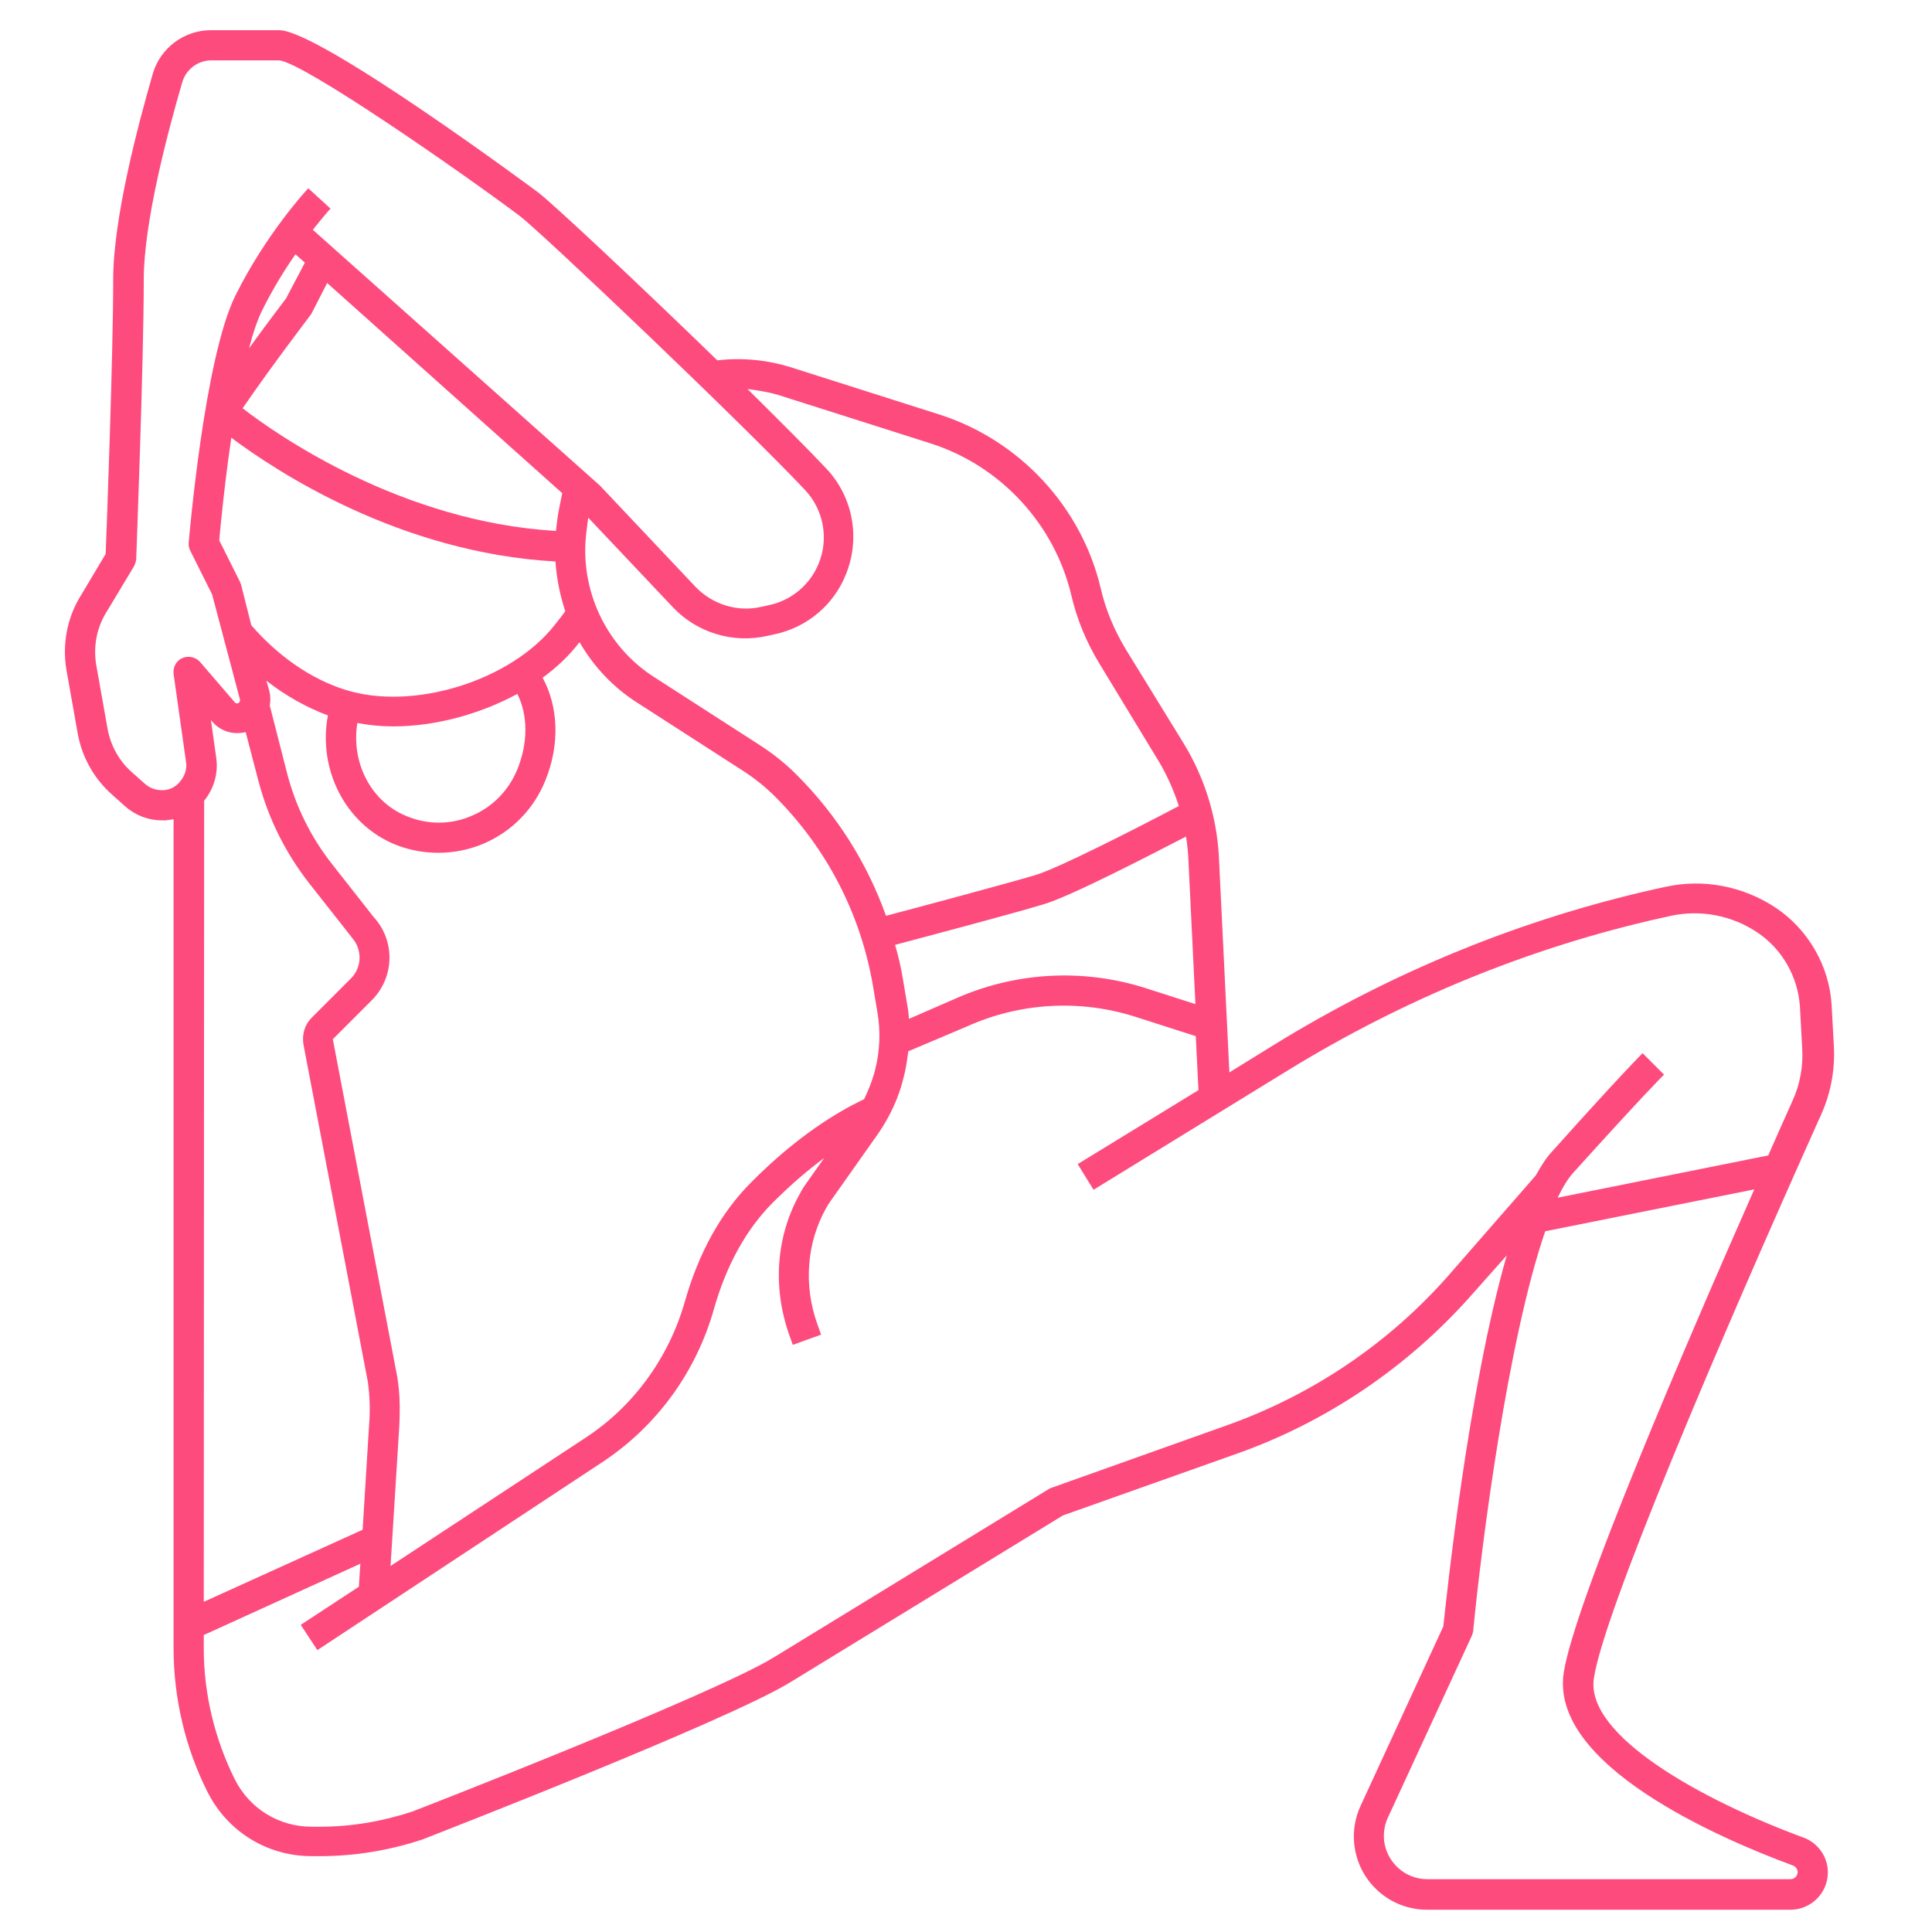 <svg xmlns="http://www.w3.org/2000/svg" xmlns:xlink="http://www.w3.org/1999/xlink" id="Layer_1_1_" x="0px" y="0px" viewBox="0 0 512 512" style="enable-background:new 0 0 512 512;" xml:space="preserve"> <style type="text/css"> .st0{fill:#FE4B7E;} </style> <path class="st0" d="M482.7,295.2c2.5-5.6,3.6-11.7,3.3-17.8l-0.6-11c-0.6-10.4-6.2-20.1-14.9-25.9c-8.5-5.6-19-7.7-29-5.5 c-0.9,0.2-1.8,0.4-2.8,0.6c-35.6,8-69.6,21.9-101.1,41.3l-11.8,7.3l-2.8-57.5c-0.6-10.4-3.8-20.6-9.2-29.5L298.3,172 c-3-5-5.3-10.4-6.6-16.1c-5.1-21.6-21.5-39.2-42.6-46l-39.3-12.5c-6.3-2-13.1-2.7-19.7-1.9c-20.5-19.9-43.5-41.5-47.6-44.6 C141.8,50.4,84.7,8,74,8H55.9c-7.1,0-13.4,4.7-15.4,11.5C36.6,33,30,57.9,30,74c0,20-1.7,65.4-2,72.8l-6.8,11.4 c-3.5,5.8-4.7,12.7-3.6,19.3l3,16.9c1.1,6.2,4.3,11.9,9,16.1l3.6,3.2c2.7,2.4,6.1,3.7,9.7,3.7c0.4,0,0.7,0,1.1,0 c0.7-0.1,1.4-0.2,2-0.3v219.7c0,13.2,3.1,26.4,9,38.1c5.3,10.5,15.8,17,27.6,17h2.2c9.2,0,18.3-1.5,27.1-4.4 c3.3-1.3,80.5-31.3,97.4-41.6l72.4-44.3l46.2-16.4c23.7-8.4,45.1-22.9,61.8-41.7l9.6-10.8c-10.3,35.9-16,90.9-16.8,98.3l-21.9,47.5 c-1.5,3.2-2.1,6.8-1.7,10.3c1.1,9.9,9.4,17.3,19.3,17.3h96.3c5.4,0,9.9-4.4,9.9-9.9c0-4.1-2.6-7.8-6.4-9.2 c-27.1-10-58-27.1-55.6-42.3C425,427.4,455.3,356.2,482.7,295.2L482.7,295.2z M240.9,270c-0.1-1.1-0.2-2.2-0.4-3.3l-1.2-7.1 c-0.5-3.1-1.2-6.2-2.1-9.2c9.4-2.5,32.4-8.6,39.5-10.8c7.1-2.1,28.1-13,37.6-17.9c0.3,1.8,0.5,3.6,0.6,5.4l1.9,39l-13.4-4.3 c-16.5-5.2-34.3-4.2-50.1,2.8L240.9,270z M54.1,212.2c2.6-3.2,3.8-7.3,3.2-11.4l-1.4-10l0.4,0.5c1.9,2.2,4.8,3.3,7.7,2.9 c0.4,0,0.7-0.1,1.1-0.2l3.4,13c2.6,9.9,7.1,18.9,13.3,26.9L92.9,248c0.1,0.1,0.2,0.2,0.2,0.3c3,3.2,2.9,8.1-0.2,11.1l-10.3,10.3 c-1.8,1.8-2.6,4.3-2.2,7l17.1,89.6c0.1,0.9,0.2,1.8,0.3,2.7c0.2,2.5,0.3,5.3,0,8.8l-1.7,27.6L54,424.5L54.1,212.2 C54,212.2,54,212.2,54.1,212.2L54.1,212.2z M105.7,368.2c-0.1-1-0.2-2-0.4-3.2l-17.1-89.6l10.3-10.3c6.1-6.1,6.3-15.8,0.5-22.1 l-11-14c-5.6-7.1-9.6-15.2-11.9-24L71.5,187c0.2-1.3,0.2-2.5-0.1-3.8l-0.8-2.8c5.1,4,10.7,7.1,16.3,9.2 c-2.7,14.3,4.6,28.8,17.8,34.2c3.7,1.5,7.6,2.2,11.5,2.2c4,0,8.1-0.8,11.9-2.4c7.5-3.2,13.3-9.1,16.4-16.7 c3.9-9.5,3.5-19.6-0.7-27.3c3.7-2.7,7-5.8,9.6-9.2c0.1-0.1,0.1-0.1,0.2-0.2c3.7,6.4,8.9,12,15.4,16.1l27.8,17.9c3.1,2,6,4.3,8.6,6.9 c13.6,13.6,22.6,30.9,25.9,49.9l1.2,7.1c0.9,5.2,0.7,10.4-0.6,15.5c-0.7,2.7-1.7,5.2-2.9,7.7c-7.2,3.4-17.9,9.9-29.9,22 c-8,8-13.9,18.6-17.6,31.6c-4.2,14.8-13.5,27.7-26.3,36.1L103.5,415l2.3-36.8C106,374.3,106,371.1,105.7,368.2L105.7,368.2z M147.8,136.9l-0.4,3.2c0,0.2,0,0.4-0.1,0.6c-40.8-2.4-73.7-25.3-83-32.5c7.8-11.4,17.8-24.4,17.9-24.6c0.2-0.2,0.3-0.4,0.4-0.6 l4.1-8l62.3,55.7C148.6,132.8,148.1,134.9,147.8,136.9L147.8,136.9z M75.8,79.1c-1,1.3-5.1,6.7-9.8,13.2c1.1-4.2,2.3-7.8,3.7-10.5 c2.7-5.4,5.8-10.4,8.6-14.4l2.5,2.2L75.8,79.1z M61.3,116c11.9,8.9,44.6,30.5,85.9,32.8c0.3,4.5,1.2,8.9,2.6,13.2 c-0.9,1.2-1.8,2.4-2.7,3.5c-11.6,14.9-37.6,23-55.6,17.3c-9-2.8-17.8-8.9-24.9-17.1L63.9,155c-0.1-0.3-0.2-0.5-0.3-0.8l-5.5-11 C58.4,139.7,59.5,128.3,61.3,116z M137.1,203.9c-2.3,5.6-6.6,10-12.1,12.3c-5.5,2.4-11.7,2.4-17.2,0.1c-9.5-3.8-14.8-14.2-13.1-24.7 c3.1,0.6,6.2,0.9,9.5,0.9c11.1,0,22.9-3.2,32.9-8.6C139.9,189.4,140,196.8,137.1,203.9L137.1,203.9z M207.3,105l39.3,12.5 c18.5,5.9,32.8,21.3,37.3,40.2c1.5,6.5,4.1,12.7,7.6,18.4l15.3,25.2c2.4,3.9,4.2,8,5.6,12.3c-10.6,5.6-31.7,16.4-38,18.3 c-7,2.1-30.5,8.4-39.6,10.8c-5-14-13-26.7-23.7-37.4c-3-3-6.4-5.7-10-8l-27.8-17.9c-12.8-8.2-19.8-23.3-17.9-38.4l0.4-3.2 c0-0.2,0.1-0.4,0.1-0.6l22.4,23.7c6.4,6.8,16,9.7,25.1,7.6l2.3-0.5c8.3-1.9,15.2-7.7,18.4-15.6c4-9.6,2-20.7-5.1-28.2 c-4.6-4.9-12.2-12.5-20.9-21.1C201.2,103.5,204.3,104,207.3,105L207.3,105z M43.4,209.4c-1.8,0.1-3.5-0.4-4.9-1.6l-3.6-3.2 c-3.4-3-5.6-7.1-6.4-11.5l-3-16.9c-0.8-4.8,0.1-9.7,2.6-13.8l7.4-12.3c0.3-0.6,0.5-1.2,0.6-1.9c0-0.5,2-52.3,2-74.2 c0-15.1,6.4-39.2,10.2-52.2c1-3.4,4.1-5.8,7.7-5.8l18,0c6.5,0.6,48.1,29.5,63.7,41.2c5.6,4.2,58.8,54.8,75.6,72.6 c5,5.3,6.4,13,3.6,19.7c-2.3,5.5-7.1,9.5-12.8,10.8l-2.3,0.5c-6.3,1.5-13-0.6-17.5-5.3l-25.2-26.7c-0.1-0.1-0.2-0.2-0.2-0.2 L82.9,60.9c2.8-3.5,4.6-5.6,4.7-5.6l-5.9-5.4c-0.5,0.5-11.2,12.1-19.3,28.4c-8.2,16.5-12.2,63.5-12.4,65.5c-0.1,0.7,0.1,1.5,0.4,2.1 l5.8,11.6l7.4,27.9c0,0.2,0,0.4-0.1,0.6c-0.2,0.3-0.4,0.4-0.6,0.4c-0.2,0-0.5,0-0.7-0.3L53,175.4c-1.2-1.3-3.1-1.7-4.7-1 c-1.6,0.7-2.5,2.4-2.3,4.2l3.3,23.3c0.3,1.8-0.3,3.7-1.5,5.1C46.8,208.4,45.1,209.3,43.4,209.4L43.4,209.4z M383.7,338.2 c-15.8,17.9-36,31.5-58.5,39.5l-46.6,16.6c-0.3,0.1-0.5,0.2-0.8,0.4l-72.7,44.5c-16.3,10-95.3,40.7-95.9,40.9 c-7.9,2.6-16.1,4-24.4,4h-2.2c-8.7,0-16.5-4.8-20.4-12.6c-5.3-10.7-8.2-22.6-8.2-34.6v-3.6l41.5-18.9l-0.4,6.1l-15.4,10.1l4.4,6.7 l75.5-49.8c14.4-9.5,24.9-23.9,29.6-40.6c3.3-11.6,8.5-21,15.5-28.1c4.9-4.9,9.5-8.8,13.7-11.9l-4.8,6.8c-0.5,0.7-1.1,1.6-1.6,2.6 c-6.3,11.2-7.3,24.7-2.9,37.3l1,2.8l7.5-2.7l-1-2.8c-3.7-10.4-2.8-21.5,2.3-30.7c0.4-0.7,0.8-1.3,1.2-1.9l12.5-17.7 c3.2-4.6,5.6-9.7,6.9-15.2c0.6-2.2,0.9-4.5,1.2-6.8l15.6-6.6c14-6.3,29.8-7.2,44.4-2.6l16.2,5.2l0.7,14.3l-32,19.6l4.2,6.8 l51.6-31.7c30.8-18.9,64-32.5,98.7-40.3c1-0.2,1.9-0.4,2.7-0.6c7.9-1.7,16.2-0.1,22.9,4.4c6.6,4.4,10.8,11.8,11.3,19.7l0.6,11 c0.3,4.8-0.6,9.7-2.6,14c-1.7,3.8-3.9,8.7-6.4,14.4l-55.8,11.2c1.4-2.9,2.8-5.2,4.3-6.8c17.7-19.6,23.8-25.8,23.9-25.8l-5.7-5.7 c-0.2,0.2-6.3,6.3-24.1,26.2c-1.5,1.6-2.8,3.7-4.2,6.2L383.7,338.2z M475.2,494.4c0.7,0.3,1.2,1,1.2,1.7c0,1-0.8,1.9-1.9,1.9h-96.3 c-5.8,0-10.7-4.4-11.4-10.2c-0.2-2.1,0.1-4.2,1-6.1l22.2-48.1c0.2-0.4,0.3-0.8,0.4-1.3c2.2-22.9,9.2-77.3,19.1-106l55.4-11.1 c-18.2,41.2-47.7,109.8-50.5,128.1C410.7,467.8,455.7,487.2,475.2,494.4L475.2,494.4z"></path> </svg>